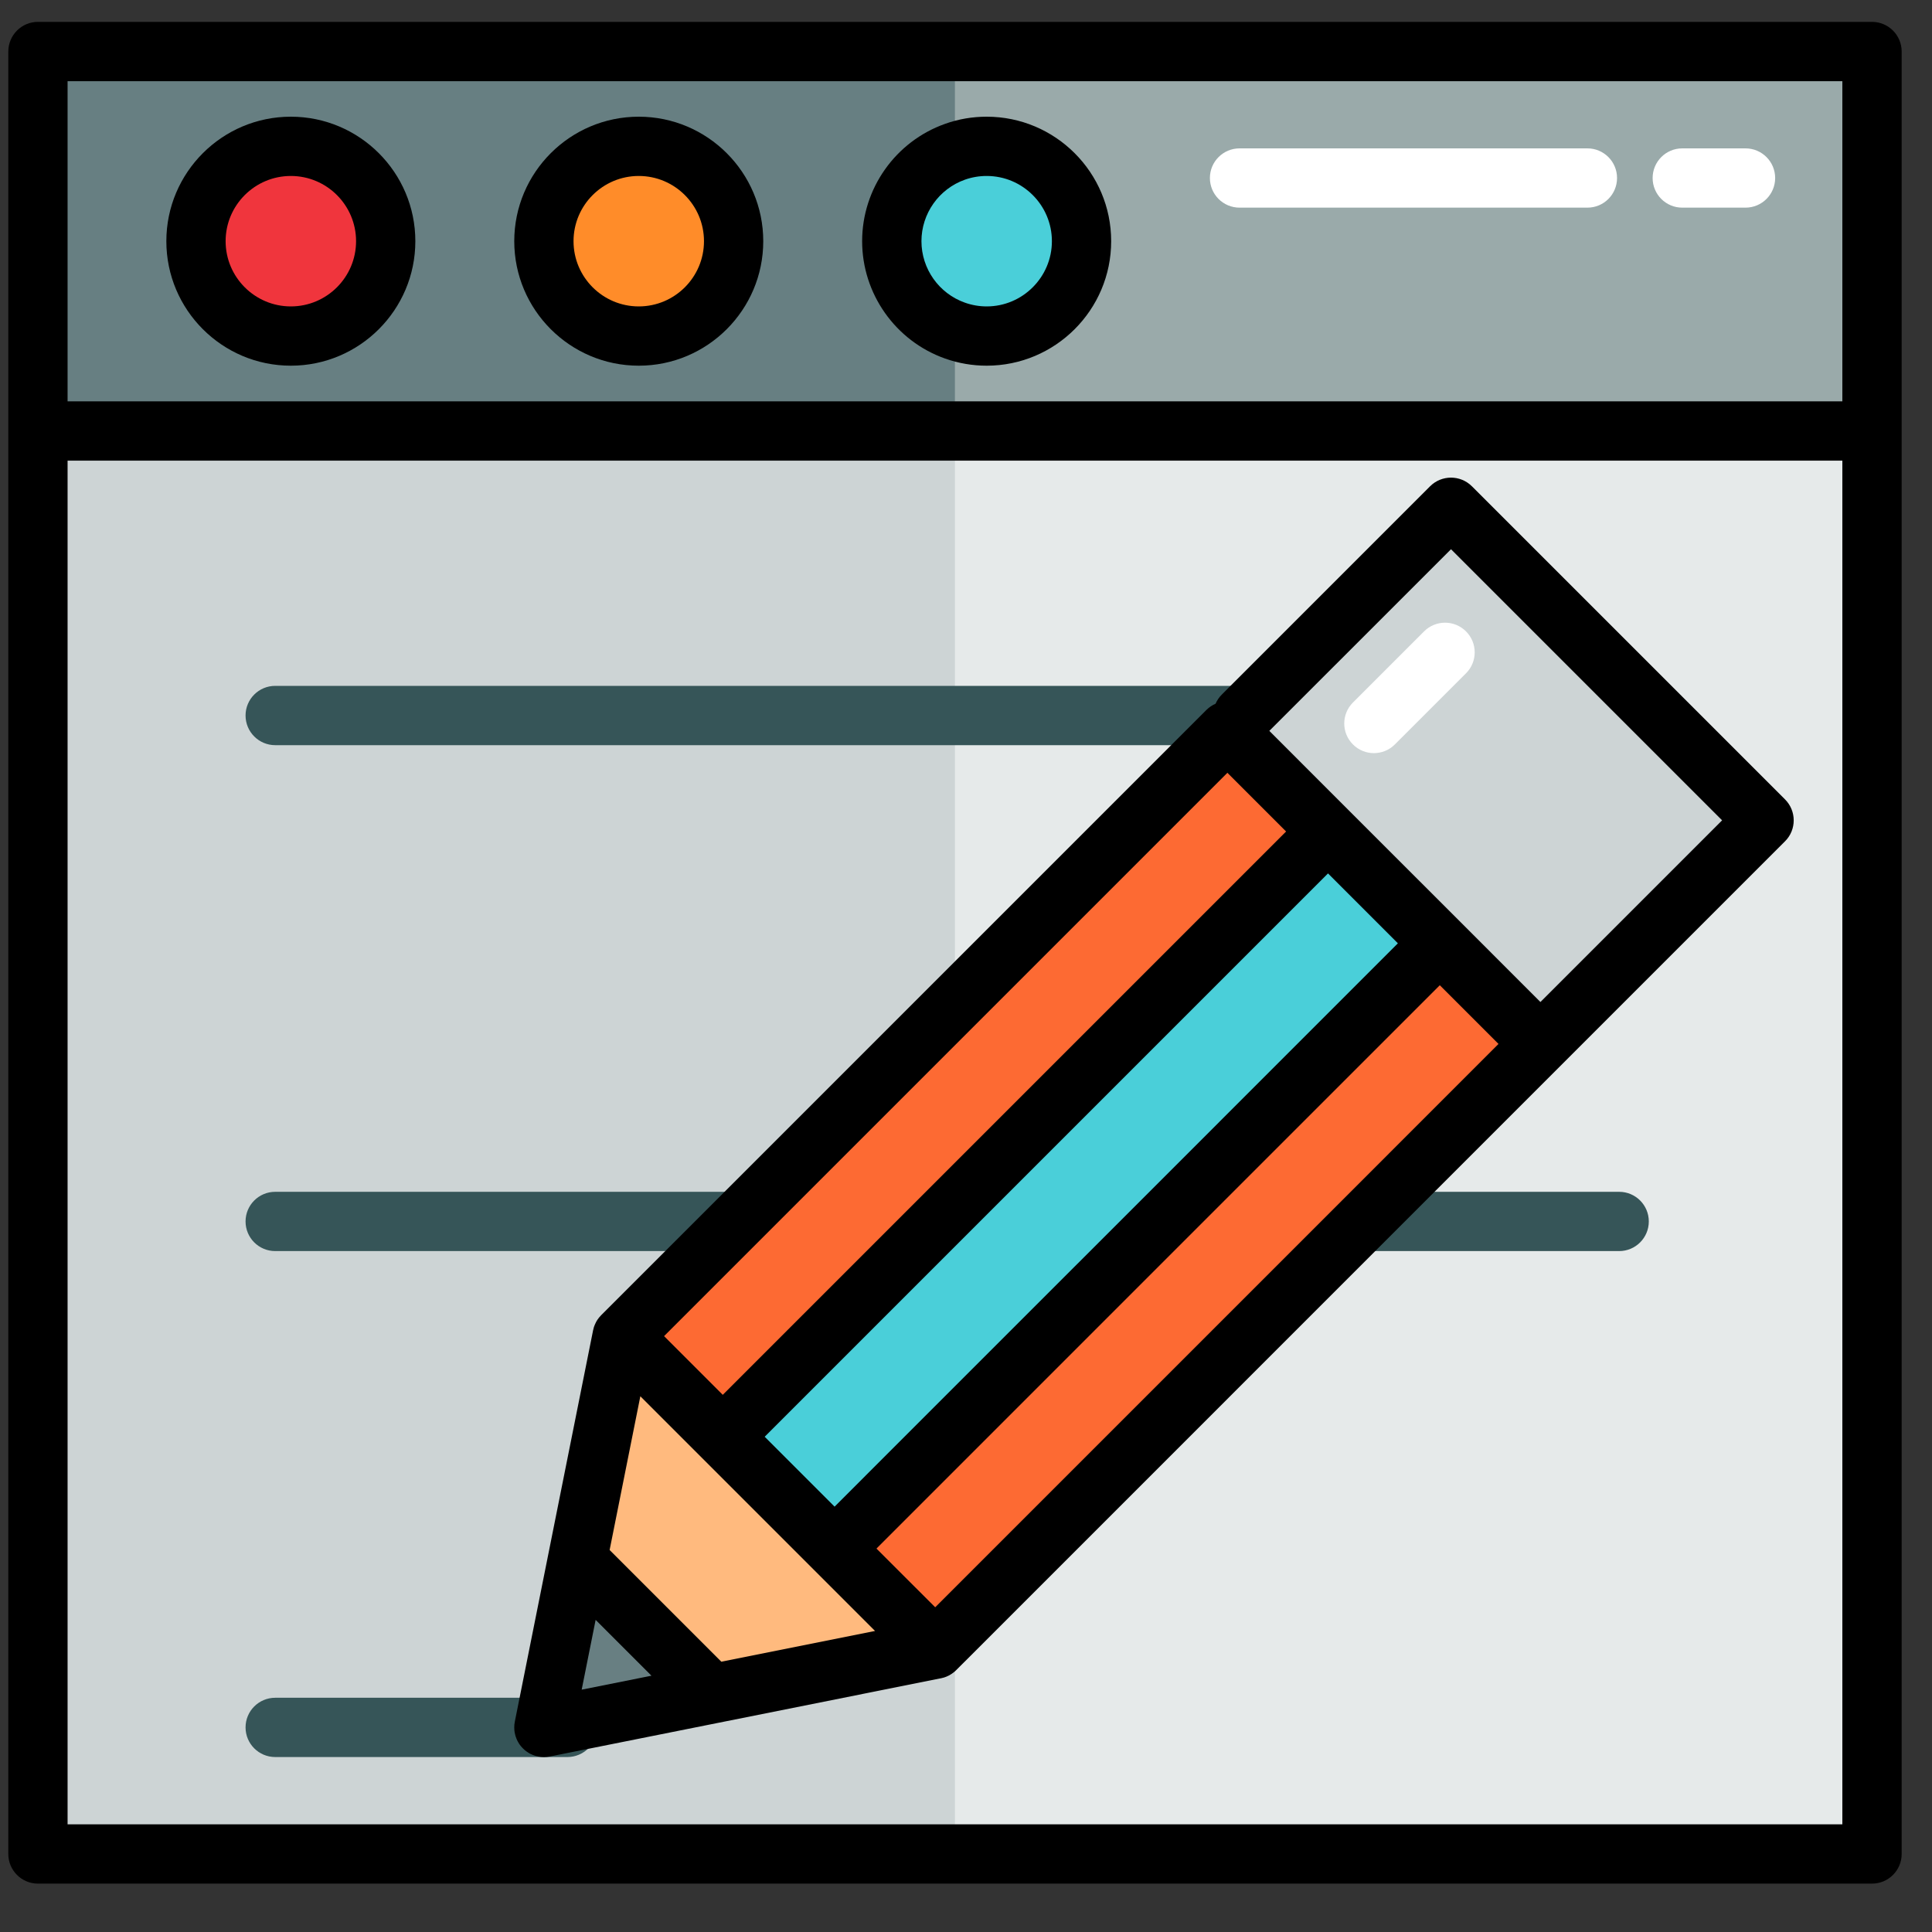 <svg width="50" height="50" viewBox="0 0 50 50" fill="none" xmlns="http://www.w3.org/2000/svg">
<rect x="0" y="0" width="50" height="50" fill="#333333" stroke="none"/>
<g clip-path="url(#clip0_1120_5153)">
<path d="M48.446 1.332H0.98V47.979H48.446V1.332Z" fill="#E6EAEA"/>
<path d="M24.713 1.332H0.98V47.979H24.713V1.332Z" fill="#CDD4D5"/>
<path d="M48.446 1.332H0.98V11.152H48.446V1.332Z" fill="#9AAAAA"/>
<path d="M24.713 1.332H0.98V11.152H24.713V1.332Z" fill="#677F82"/>
<path d="M41.082 5.374H32.08C31.656 5.374 31.312 5.031 31.312 4.607C31.312 4.183 31.656 3.84 32.08 3.84H41.082C41.506 3.84 41.849 4.183 41.849 4.607C41.849 5.031 41.506 5.374 41.082 5.374Z" fill="white"/>
<path d="M45.173 5.374H43.537C43.113 5.374 42.77 5.031 42.77 4.607C42.77 4.183 43.113 3.84 43.537 3.84H45.173C45.597 3.84 45.941 4.183 45.941 4.607C45.941 5.031 45.597 5.374 45.173 5.374Z" fill="white"/>
<path d="M41.904 19.285H7.123C6.699 19.285 6.355 18.941 6.355 18.517C6.355 18.093 6.699 17.75 7.123 17.75H41.904C42.327 17.75 42.671 18.093 42.671 18.517C42.671 18.941 42.327 19.285 41.904 19.285Z" fill="#365558"/>
<path d="M41.904 32.378H7.123C6.699 32.378 6.355 32.035 6.355 31.611C6.355 31.187 6.699 30.844 7.123 30.844H41.904C42.327 30.844 42.671 31.187 42.671 31.611C42.671 32.035 42.327 32.378 41.904 32.378Z" fill="#365558"/>
<path d="M14.684 45.472H7.123C6.699 45.472 6.355 45.129 6.355 44.705C6.355 44.281 6.699 43.938 7.123 43.938H14.684C15.107 43.938 15.451 44.281 15.451 44.705C15.451 45.129 15.107 45.472 14.684 45.472Z" fill="#365558"/>
<path d="M25.533 8.697C26.889 8.697 27.988 7.598 27.988 6.242C27.988 4.886 26.889 3.787 25.533 3.787C24.177 3.787 23.078 4.886 23.078 6.242C23.078 7.598 24.177 8.697 25.533 8.697Z" fill="#4ACFD9"/>
<path d="M16.529 8.697C17.885 8.697 18.984 7.598 18.984 6.242C18.984 4.886 17.885 3.787 16.529 3.787C15.173 3.787 14.074 4.886 14.074 6.242C14.074 7.598 15.173 8.697 16.529 8.697Z" fill="#FF8C29"/>
<path d="M7.529 8.697C8.885 8.697 9.984 7.598 9.984 6.242C9.984 4.886 8.885 3.787 7.529 3.787C6.173 3.787 5.074 4.886 5.074 6.242C5.074 7.598 6.173 8.697 7.529 8.697Z" fill="#F0353D"/>
<path d="M16.104 34.58L14.078 44.707L24.205 42.681L39.869 27.017L31.767 18.916L16.104 34.58Z" fill="#FD6A33"/>
<path d="M39.866 27.017L45.652 21.23L37.551 13.129L31.764 18.916L39.866 27.017Z" fill="#FD6A33"/>
<path d="M31.766 18.916L39.867 27.018L45.654 21.231L37.553 13.13L31.766 18.916Z" fill="#CDD4D5"/>
<path d="M14.074 44.707L16.1 34.58L24.201 42.681L14.074 44.707Z" fill="#FFBA7E"/>
<path d="M14.074 44.707L14.942 40.367L18.414 43.839L14.074 44.707Z" fill="#687F82"/>
<path d="M18.704 37.183L21.598 40.076L37.261 24.412L34.368 21.519L18.704 37.183Z" fill="#4ACFD9"/>
<path d="M35.556 19.491C35.36 19.491 35.164 19.416 35.014 19.266C34.714 18.967 34.714 18.481 35.014 18.181L36.855 16.34C37.155 16.04 37.641 16.04 37.94 16.34C38.24 16.64 38.24 17.125 37.94 17.425L36.099 19.266C35.949 19.416 35.752 19.491 35.556 19.491Z" fill="white"/>
<path d="M48.448 0.566H24.715H0.982C0.558 0.566 0.215 0.91 0.215 1.334V11.154V47.981C0.215 48.404 0.558 48.748 0.982 48.748H24.715H48.448C48.871 48.748 49.215 48.405 49.215 47.981V11.154V1.334C49.215 0.91 48.871 0.566 48.448 0.566ZM24.715 2.101H47.68V10.387H24.715H1.749V2.101H24.715ZM24.715 47.214H1.749V11.921H24.715H47.68V47.214H24.715Z" fill="black"/>
<path d="M24.458 9.279C24.459 9.279 24.46 9.28 24.461 9.28C24.806 9.402 25.168 9.464 25.535 9.464C27.312 9.464 28.757 8.019 28.757 6.242C28.757 4.465 27.312 3.02 25.535 3.02C25.168 3.02 24.806 3.081 24.461 3.204C24.46 3.204 24.459 3.204 24.459 3.205C23.175 3.66 22.312 4.88 22.312 6.242C22.312 7.604 23.175 8.824 24.458 9.279ZM24.972 4.65L24.972 4.65C25.153 4.586 25.343 4.554 25.535 4.554C26.466 4.554 27.223 5.311 27.223 6.242C27.223 7.172 26.465 7.93 25.535 7.93C25.342 7.93 25.153 7.897 24.972 7.833L24.972 7.833C24.299 7.595 23.847 6.956 23.847 6.242C23.847 5.528 24.299 4.889 24.972 4.65Z" fill="black"/>
<path d="M16.531 9.464C18.308 9.464 19.753 8.019 19.753 6.242C19.753 4.465 18.308 3.02 16.531 3.02C14.754 3.02 13.309 4.465 13.309 6.242C13.309 8.019 14.754 9.464 16.531 9.464ZM16.531 4.554C17.462 4.554 18.219 5.311 18.219 6.242C18.219 7.173 17.462 7.93 16.531 7.93C15.6 7.93 14.843 7.173 14.843 6.242C14.843 5.311 15.6 4.554 16.531 4.554Z" fill="black"/>
<path d="M7.527 9.464C9.304 9.464 10.749 8.019 10.749 6.242C10.749 4.465 9.304 3.02 7.527 3.02C5.75 3.02 4.305 4.465 4.305 6.242C4.305 8.019 5.75 9.464 7.527 9.464ZM7.527 4.554C8.458 4.554 9.215 5.311 9.215 6.242C9.215 7.173 8.458 7.93 7.527 7.93C6.596 7.93 5.839 7.173 5.839 6.242C5.839 5.311 6.596 4.554 7.527 4.554Z" fill="black"/>
<path d="M38.094 12.586C37.794 12.286 37.309 12.286 37.009 12.586L31.62 17.976C31.549 18.046 31.496 18.127 31.459 18.212C31.373 18.25 31.293 18.303 31.222 18.373L24.172 25.423L18.526 31.07L15.562 34.033C15.562 34.034 15.561 34.034 15.56 34.035L15.559 34.037C15.556 34.039 15.554 34.042 15.552 34.044C15.537 34.06 15.522 34.076 15.508 34.093C15.502 34.099 15.498 34.106 15.493 34.112C15.483 34.126 15.472 34.139 15.463 34.153C15.457 34.163 15.451 34.172 15.445 34.182C15.438 34.194 15.431 34.205 15.425 34.217C15.418 34.23 15.412 34.242 15.407 34.255C15.402 34.265 15.397 34.274 15.393 34.285C15.386 34.3 15.381 34.316 15.375 34.332C15.373 34.34 15.37 34.347 15.367 34.356C15.361 34.376 15.356 34.396 15.352 34.417C15.351 34.421 15.35 34.425 15.349 34.429L15.348 34.431C15.348 34.432 15.348 34.433 15.348 34.434L13.325 44.549C13.319 44.576 13.315 44.603 13.312 44.631C13.311 44.64 13.311 44.648 13.311 44.656C13.31 44.673 13.309 44.689 13.309 44.706C13.309 44.723 13.31 44.74 13.311 44.757C13.311 44.765 13.311 44.773 13.312 44.781C13.316 44.82 13.323 44.858 13.333 44.895C13.336 44.906 13.338 44.917 13.341 44.928C13.344 44.937 13.348 44.946 13.351 44.955C13.355 44.969 13.36 44.983 13.366 44.996C13.369 45.004 13.372 45.011 13.375 45.018C13.382 45.033 13.389 45.048 13.396 45.062C13.399 45.069 13.403 45.075 13.407 45.081C13.415 45.096 13.423 45.11 13.432 45.124C13.436 45.13 13.44 45.136 13.444 45.142C13.454 45.155 13.463 45.168 13.473 45.181C13.478 45.187 13.483 45.194 13.488 45.199C13.498 45.211 13.508 45.222 13.519 45.233C13.525 45.24 13.531 45.246 13.537 45.252C13.547 45.262 13.557 45.272 13.568 45.281C13.575 45.287 13.582 45.294 13.59 45.3C13.6 45.309 13.611 45.317 13.622 45.325C13.638 45.336 13.654 45.347 13.67 45.357C13.681 45.364 13.691 45.37 13.702 45.377C13.712 45.382 13.722 45.387 13.731 45.392C13.743 45.397 13.755 45.403 13.767 45.408C13.775 45.413 13.785 45.416 13.794 45.419C13.808 45.425 13.822 45.43 13.837 45.435C13.845 45.438 13.852 45.44 13.86 45.443C13.878 45.448 13.896 45.452 13.914 45.456C13.918 45.457 13.921 45.458 13.925 45.459C13.927 45.459 13.929 45.459 13.931 45.46C13.952 45.464 13.973 45.467 13.994 45.469C13.997 45.469 14 45.47 14.003 45.47C14.027 45.473 14.051 45.474 14.075 45.474C14.075 45.474 14.076 45.474 14.076 45.474C14.076 45.474 14.076 45.474 14.077 45.474C14.101 45.474 14.125 45.473 14.149 45.47C14.152 45.47 14.155 45.469 14.158 45.469C14.18 45.467 14.2 45.464 14.221 45.46C14.223 45.459 14.225 45.459 14.227 45.459L18.562 44.592C18.563 44.592 18.563 44.592 18.564 44.592L18.567 44.591L24.349 43.434C24.349 43.434 24.35 43.434 24.351 43.434L24.354 43.434C24.358 43.433 24.362 43.431 24.367 43.43C24.387 43.426 24.407 43.421 24.427 43.415C24.435 43.413 24.443 43.409 24.451 43.407C24.467 43.401 24.482 43.396 24.497 43.39C24.508 43.385 24.518 43.38 24.529 43.375C24.541 43.37 24.553 43.364 24.565 43.358C24.577 43.351 24.589 43.344 24.601 43.336C24.61 43.331 24.62 43.325 24.629 43.319C24.643 43.31 24.657 43.3 24.67 43.289C24.677 43.284 24.683 43.28 24.689 43.275C24.706 43.261 24.722 43.246 24.738 43.231C24.74 43.229 24.743 43.227 24.745 43.224L24.747 43.222C24.748 43.222 24.749 43.221 24.749 43.22L25.258 42.712L35.814 32.155L40.409 27.56L46.196 21.773C46.496 21.474 46.496 20.988 46.196 20.688L38.094 12.586ZM34.729 31.07L24.203 41.596L22.683 40.077L25.257 37.503L30.605 32.154L37.262 25.498L38.781 27.017L34.729 31.07ZM15.415 41.922L16.86 43.367L15.054 43.728L15.415 41.922ZM18.668 43.005L15.777 40.114L16.572 36.135L18.163 37.726L21.056 40.619L22.646 42.209L18.668 43.005ZM29.521 31.07L24.172 36.418L21.599 38.992L19.79 37.183L34.369 22.604L36.177 24.413L29.521 31.07ZM18.705 36.098L17.186 34.579L19.611 32.154L25.257 26.508L31.765 20L33.284 21.519L18.705 36.098ZM39.866 25.932L37.805 23.87L34.911 20.977L32.85 18.915L37.552 14.214L44.568 21.23L39.866 25.932Z" fill="black"/>
</g>
<defs>
<clipPath id="clip0_1120_5153">
<rect width="49" height="49" fill="white" transform="translate(0.215 0.156)"/>
</clipPath>
</defs>
</svg>
